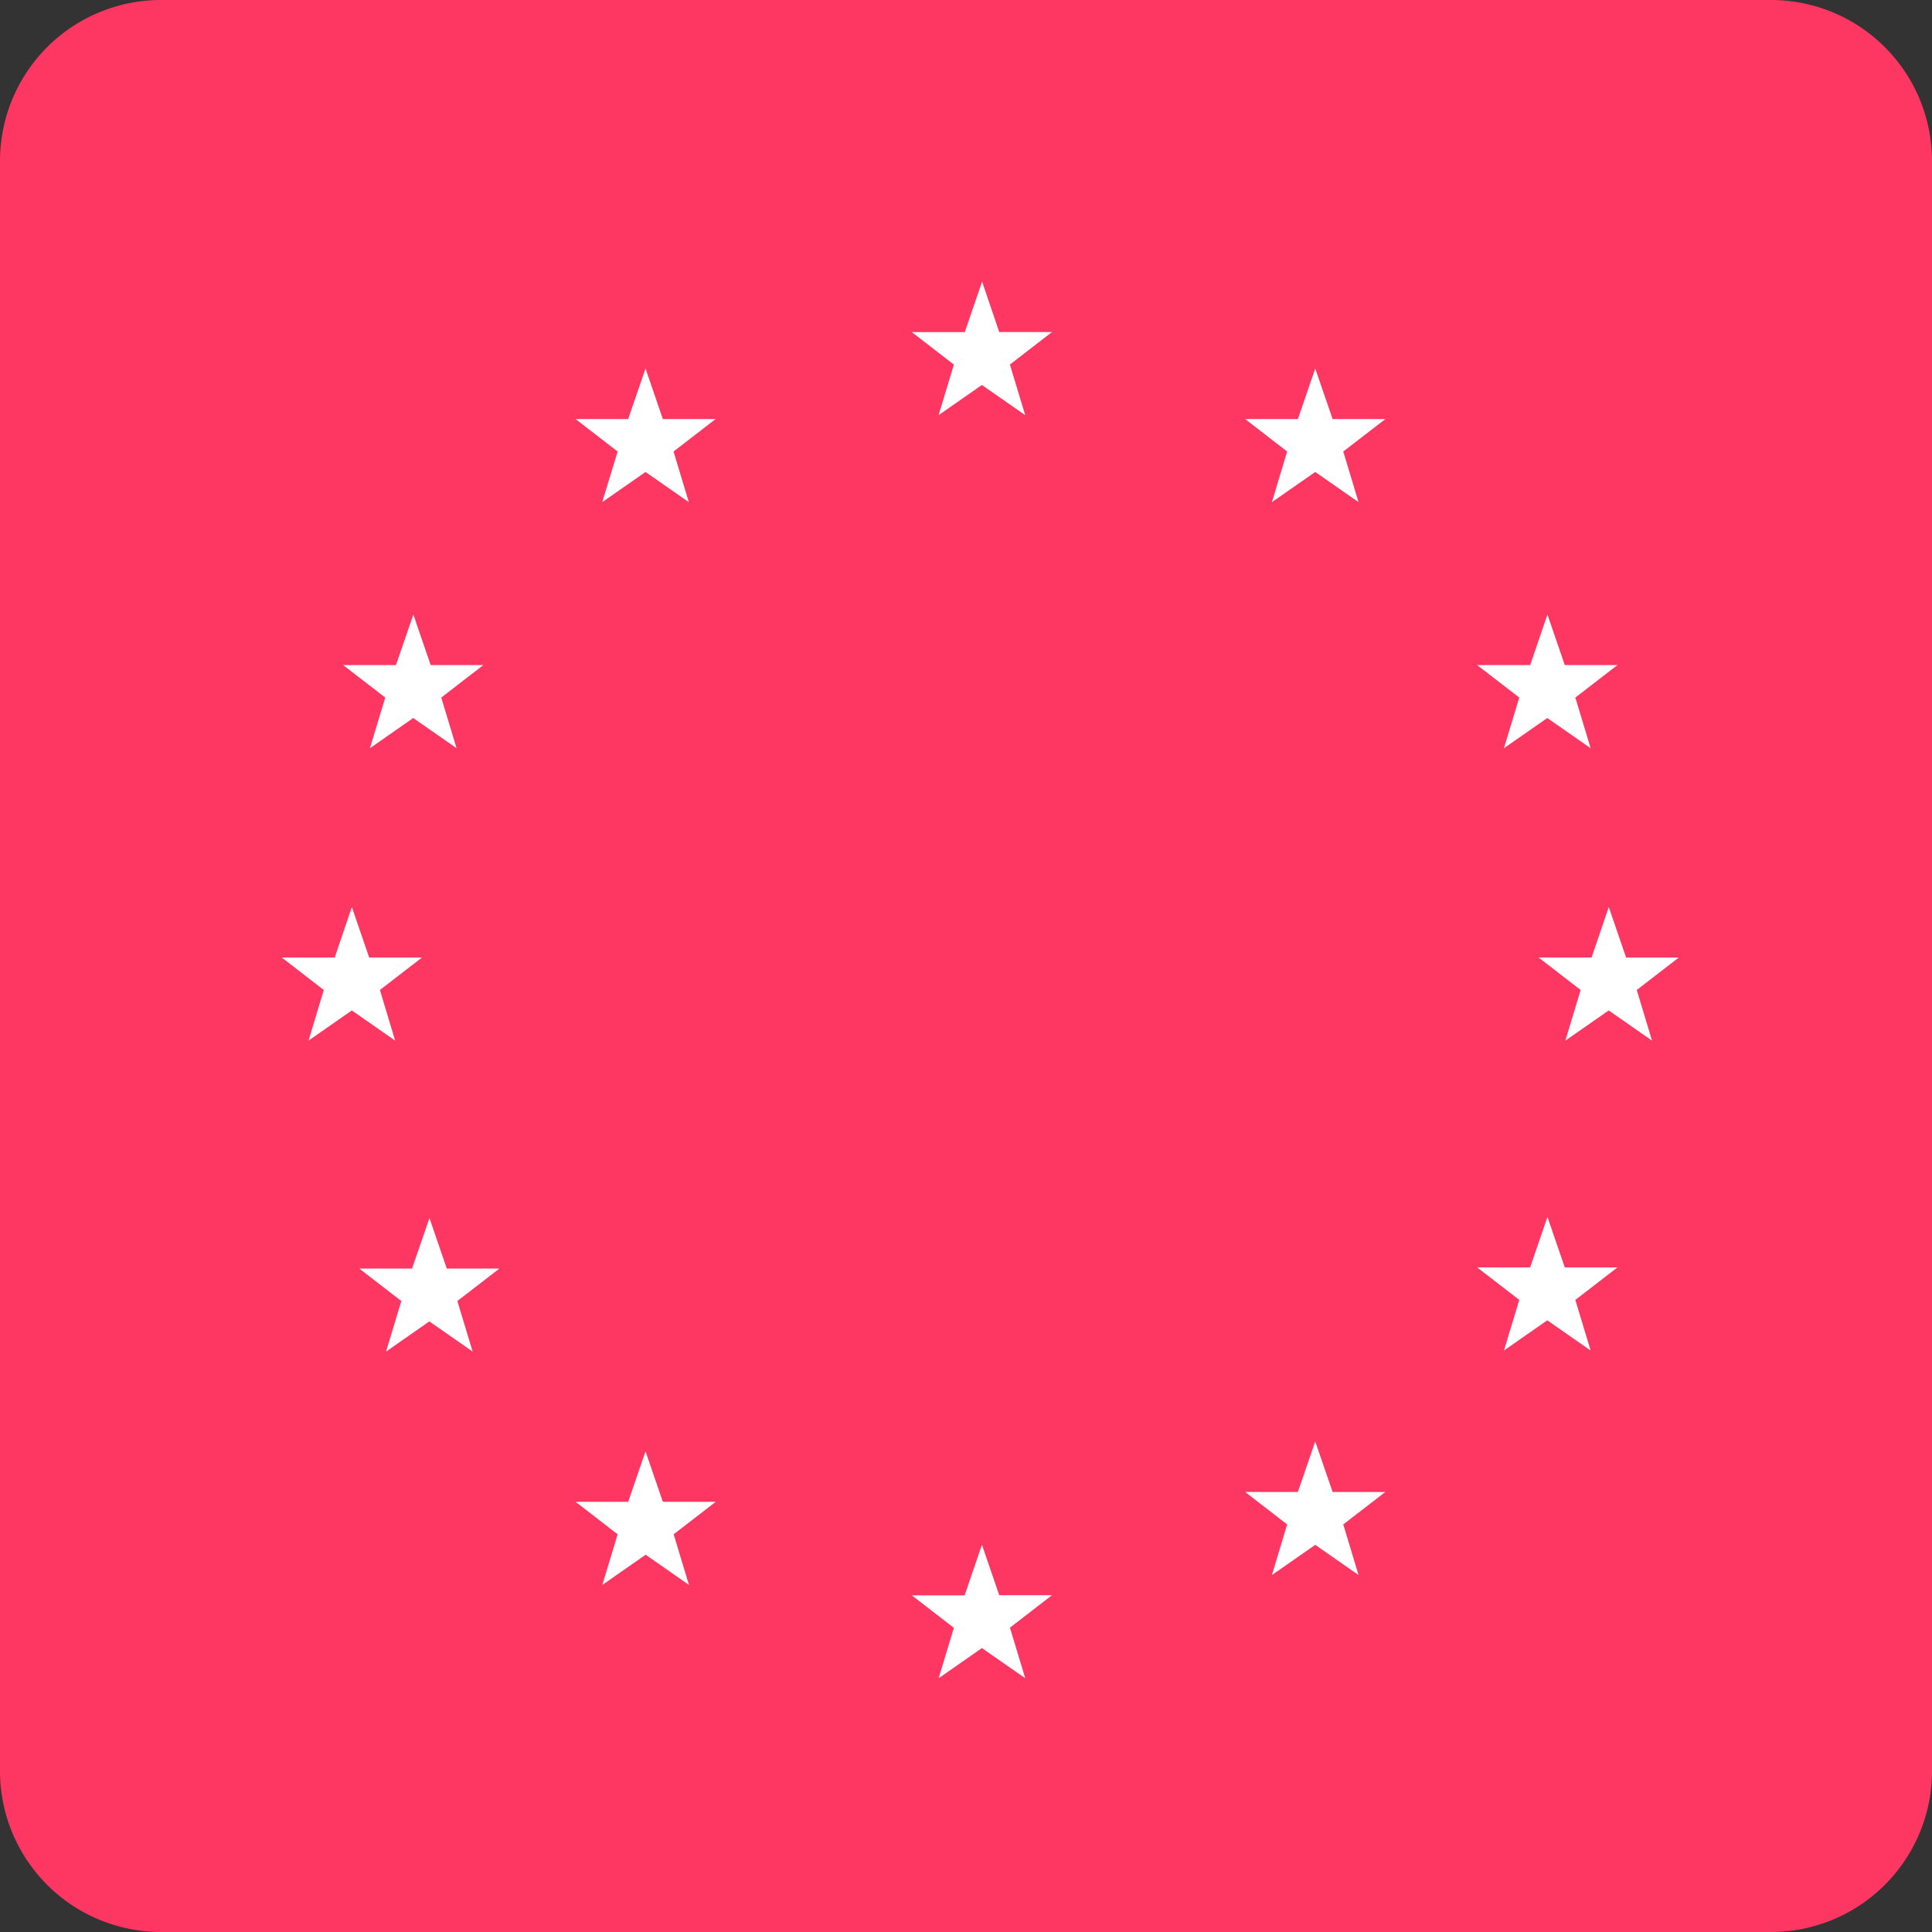 <svg xmlns="http://www.w3.org/2000/svg" width="48" height="48" viewBox="0 0 48 48">
  <rect x="0" y="0" width="48" height="48" fill="#333333" stroke="none"/>
  <g id="Group_3077" data-name="Group 3077" transform="translate(-876 -1270)">
    <path id="Path_11161" data-name="Path 11161" d="M4,0H44a4,4,0,0,1,4,4V44a4,4,0,0,1-4,4H4a4,4,0,0,1-4-4V4A4,4,0,0,1,4,0Z" transform="translate(876 1270)" fill="#fe3662"/>
    <path id="Path_10615" data-name="Path 10615" d="M16.966,32.64H15.654l1.045.807L16.32,34.7l1.076-.75,1.076.75-.38-1.257,1.045-.807H17.826l-.43-1.254ZM8.607,30.316H7.3l1.045.807-.38,1.258,1.076-.75,1.076.75-.38-1.258,1.045-.807H9.468l-.43-1.254Zm16.639-.245H23.935l1.044.807L24.6,32.136l1.077-.751,1.076.751-.38-1.258,1.046-.807H26.108l-.431-1.255ZM3.237,24.521H1.926l1.045.806-.38,1.257,1.076-.75,1.076.75-.38-1.257,1.045-.806H4.1l-.43-1.255Zm27.779-.028H29.7l1.046.807-.381,1.257,1.077-.75,1.077.751-.38-1.258,1.045-.807H31.877l-.431-1.255Zm-29.7-7.7H0l1.045.807-.38,1.258,1.076-.75,1.076.75L2.439,17.6l1.045-.806H2.172l-.43-1.255Zm31.226,0H31.226l1.045.807-.38,1.258,1.077-.75,1.076.75L33.665,17.6l1.044-.806H33.4l-.43-1.255ZM2.837,9.528H1.526l1.045.807-.38,1.258,1.076-.75,1.076.75-.38-1.258,1.045-.807H3.7l-.43-1.255Zm28.179,0H29.7l1.046.807-.381,1.258,1.077-.75,1.077.75-.38-1.258,1.045-.807H31.877l-.431-1.255ZM8.607,3.415H7.3l1.045.807L7.962,5.48l1.076-.75,1.076.75-.38-1.258,1.045-.807H9.468l-.43-1.255Zm16.639,0H23.935l1.044.807L24.6,5.48l1.077-.75,1.076.75-.38-1.258,1.046-.807H26.108l-.431-1.255ZM17.4,0l-.43,1.255H15.654l1.045.807-.38,1.257,1.076-.75,1.076.75-.38-1.258,1.045-.807H17.826Z" transform="translate(883 1276.996)" fill="#fff"/>
  </g>
</svg>
